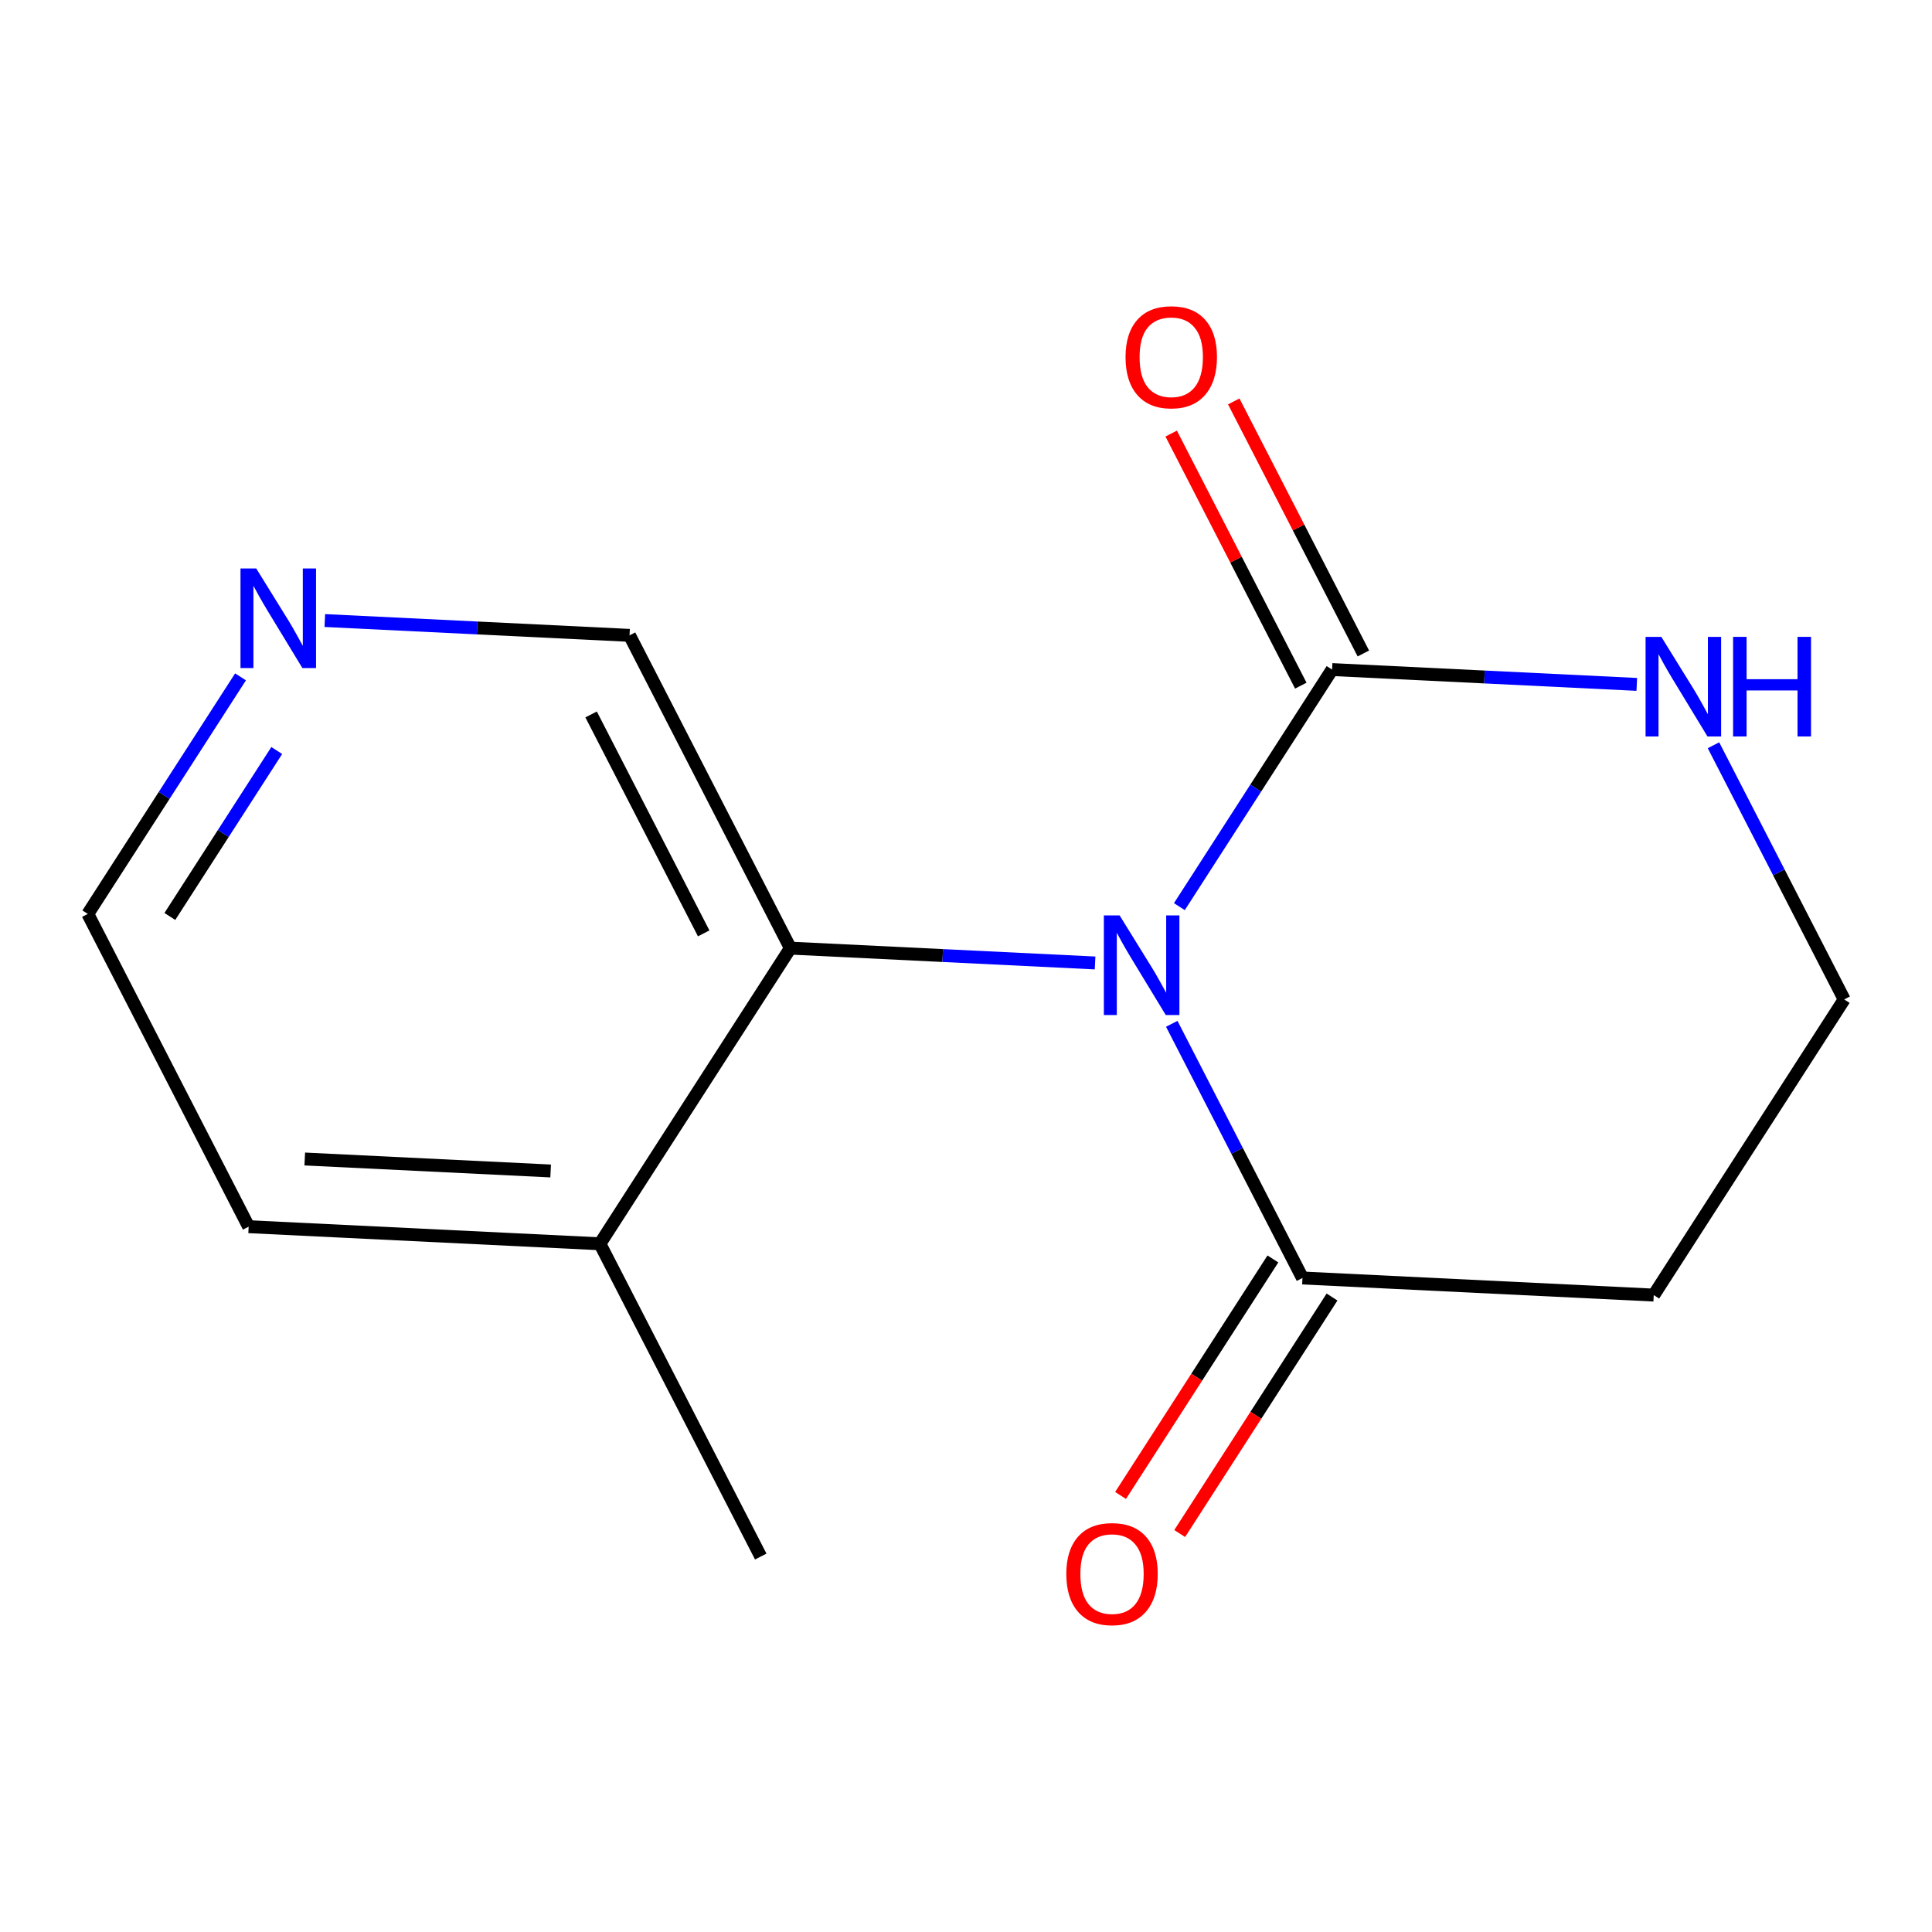 <?xml version='1.0' encoding='iso-8859-1'?>
<svg version='1.1' baseProfile='full'
              xmlns='http://www.w3.org/2000/svg'
                      xmlns:rdkit='http://www.rdkit.org/xml'
                      xmlns:xlink='http://www.w3.org/1999/xlink'
                  xml:space='preserve'
width='300px' height='300px' viewBox='0 0 300 300'>
<!-- END OF HEADER -->
<rect style='opacity:1.0;fill:#FFFFFF;stroke:none' width='300' height='300' x='0' y='0'> </rect>
<rect style='opacity:1.0;fill:#FFFFFF;stroke:none' width='300' height='300' x='0' y='0'> </rect>
<path class='bond-0 atom-0 atom-1' d='M 118.129,241.7 L 93.155,193.135' style='fill:none;fill-rule:evenodd;stroke:#000000;stroke-width:2.0px;stroke-linecap:butt;stroke-linejoin:miter;stroke-opacity:1' />
<path class='bond-1 atom-1 atom-2' d='M 93.155,193.135 L 38.61,190.48' style='fill:none;fill-rule:evenodd;stroke:#000000;stroke-width:2.0px;stroke-linecap:butt;stroke-linejoin:miter;stroke-opacity:1' />
<path class='bond-1 atom-1 atom-2' d='M 85.504,181.828 L 47.323,179.969' style='fill:none;fill-rule:evenodd;stroke:#000000;stroke-width:2.0px;stroke-linecap:butt;stroke-linejoin:miter;stroke-opacity:1' />
<path class='bond-14 atom-6 atom-1' d='M 122.727,147.225 L 93.155,193.135' style='fill:none;fill-rule:evenodd;stroke:#000000;stroke-width:2.0px;stroke-linecap:butt;stroke-linejoin:miter;stroke-opacity:1' />
<path class='bond-2 atom-2 atom-3' d='M 38.61,190.48 L 13.636,141.915' style='fill:none;fill-rule:evenodd;stroke:#000000;stroke-width:2.0px;stroke-linecap:butt;stroke-linejoin:miter;stroke-opacity:1' />
<path class='bond-3 atom-3 atom-4' d='M 13.636,141.915 L 25.492,123.509' style='fill:none;fill-rule:evenodd;stroke:#000000;stroke-width:2.0px;stroke-linecap:butt;stroke-linejoin:miter;stroke-opacity:1' />
<path class='bond-3 atom-3 atom-4' d='M 25.492,123.509 L 37.348,105.103' style='fill:none;fill-rule:evenodd;stroke:#0000FF;stroke-width:2.0px;stroke-linecap:butt;stroke-linejoin:miter;stroke-opacity:1' />
<path class='bond-3 atom-3 atom-4' d='M 26.375,142.307 L 34.674,129.423' style='fill:none;fill-rule:evenodd;stroke:#000000;stroke-width:2.0px;stroke-linecap:butt;stroke-linejoin:miter;stroke-opacity:1' />
<path class='bond-3 atom-3 atom-4' d='M 34.674,129.423 L 42.973,116.539' style='fill:none;fill-rule:evenodd;stroke:#0000FF;stroke-width:2.0px;stroke-linecap:butt;stroke-linejoin:miter;stroke-opacity:1' />
<path class='bond-4 atom-4 atom-5' d='M 50.439,96.357 L 74.096,97.508' style='fill:none;fill-rule:evenodd;stroke:#0000FF;stroke-width:2.0px;stroke-linecap:butt;stroke-linejoin:miter;stroke-opacity:1' />
<path class='bond-4 atom-4 atom-5' d='M 74.096,97.508 L 97.754,98.66' style='fill:none;fill-rule:evenodd;stroke:#000000;stroke-width:2.0px;stroke-linecap:butt;stroke-linejoin:miter;stroke-opacity:1' />
<path class='bond-5 atom-5 atom-6' d='M 97.754,98.66 L 122.727,147.225' style='fill:none;fill-rule:evenodd;stroke:#000000;stroke-width:2.0px;stroke-linecap:butt;stroke-linejoin:miter;stroke-opacity:1' />
<path class='bond-5 atom-5 atom-6' d='M 91.787,110.939 L 109.268,144.935' style='fill:none;fill-rule:evenodd;stroke:#000000;stroke-width:2.0px;stroke-linecap:butt;stroke-linejoin:miter;stroke-opacity:1' />
<path class='bond-6 atom-6 atom-7' d='M 122.727,147.225 L 146.385,148.376' style='fill:none;fill-rule:evenodd;stroke:#000000;stroke-width:2.0px;stroke-linecap:butt;stroke-linejoin:miter;stroke-opacity:1' />
<path class='bond-6 atom-6 atom-7' d='M 146.385,148.376 L 170.042,149.528' style='fill:none;fill-rule:evenodd;stroke:#0000FF;stroke-width:2.0px;stroke-linecap:butt;stroke-linejoin:miter;stroke-opacity:1' />
<path class='bond-7 atom-7 atom-8' d='M 181.951,158.978 L 192.099,178.711' style='fill:none;fill-rule:evenodd;stroke:#0000FF;stroke-width:2.0px;stroke-linecap:butt;stroke-linejoin:miter;stroke-opacity:1' />
<path class='bond-7 atom-7 atom-8' d='M 192.099,178.711 L 202.246,198.445' style='fill:none;fill-rule:evenodd;stroke:#000000;stroke-width:2.0px;stroke-linecap:butt;stroke-linejoin:miter;stroke-opacity:1' />
<path class='bond-15 atom-13 atom-7' d='M 206.845,103.97 L 194.989,122.376' style='fill:none;fill-rule:evenodd;stroke:#000000;stroke-width:2.0px;stroke-linecap:butt;stroke-linejoin:miter;stroke-opacity:1' />
<path class='bond-15 atom-13 atom-7' d='M 194.989,122.376 L 183.133,140.782' style='fill:none;fill-rule:evenodd;stroke:#0000FF;stroke-width:2.0px;stroke-linecap:butt;stroke-linejoin:miter;stroke-opacity:1' />
<path class='bond-8 atom-8 atom-9' d='M 197.655,195.488 L 185.827,213.85' style='fill:none;fill-rule:evenodd;stroke:#000000;stroke-width:2.0px;stroke-linecap:butt;stroke-linejoin:miter;stroke-opacity:1' />
<path class='bond-8 atom-8 atom-9' d='M 185.827,213.85 L 174,232.213' style='fill:none;fill-rule:evenodd;stroke:#FF0000;stroke-width:2.0px;stroke-linecap:butt;stroke-linejoin:miter;stroke-opacity:1' />
<path class='bond-8 atom-8 atom-9' d='M 206.837,201.402 L 195.009,219.765' style='fill:none;fill-rule:evenodd;stroke:#000000;stroke-width:2.0px;stroke-linecap:butt;stroke-linejoin:miter;stroke-opacity:1' />
<path class='bond-8 atom-8 atom-9' d='M 195.009,219.765 L 183.182,238.127' style='fill:none;fill-rule:evenodd;stroke:#FF0000;stroke-width:2.0px;stroke-linecap:butt;stroke-linejoin:miter;stroke-opacity:1' />
<path class='bond-9 atom-8 atom-10' d='M 202.246,198.445 L 256.792,201.1' style='fill:none;fill-rule:evenodd;stroke:#000000;stroke-width:2.0px;stroke-linecap:butt;stroke-linejoin:miter;stroke-opacity:1' />
<path class='bond-10 atom-10 atom-11' d='M 256.792,201.1 L 286.364,155.19' style='fill:none;fill-rule:evenodd;stroke:#000000;stroke-width:2.0px;stroke-linecap:butt;stroke-linejoin:miter;stroke-opacity:1' />
<path class='bond-11 atom-11 atom-12' d='M 286.364,155.19 L 276.216,135.456' style='fill:none;fill-rule:evenodd;stroke:#000000;stroke-width:2.0px;stroke-linecap:butt;stroke-linejoin:miter;stroke-opacity:1' />
<path class='bond-11 atom-11 atom-12' d='M 276.216,135.456 L 266.069,115.723' style='fill:none;fill-rule:evenodd;stroke:#0000FF;stroke-width:2.0px;stroke-linecap:butt;stroke-linejoin:miter;stroke-opacity:1' />
<path class='bond-12 atom-12 atom-13' d='M 254.16,106.273 L 230.502,105.121' style='fill:none;fill-rule:evenodd;stroke:#0000FF;stroke-width:2.0px;stroke-linecap:butt;stroke-linejoin:miter;stroke-opacity:1' />
<path class='bond-12 atom-12 atom-13' d='M 230.502,105.121 L 206.845,103.97' style='fill:none;fill-rule:evenodd;stroke:#000000;stroke-width:2.0px;stroke-linecap:butt;stroke-linejoin:miter;stroke-opacity:1' />
<path class='bond-13 atom-13 atom-14' d='M 211.701,101.472 L 201.638,81.903' style='fill:none;fill-rule:evenodd;stroke:#000000;stroke-width:2.0px;stroke-linecap:butt;stroke-linejoin:miter;stroke-opacity:1' />
<path class='bond-13 atom-13 atom-14' d='M 201.638,81.903 L 191.575,62.333' style='fill:none;fill-rule:evenodd;stroke:#FF0000;stroke-width:2.0px;stroke-linecap:butt;stroke-linejoin:miter;stroke-opacity:1' />
<path class='bond-13 atom-13 atom-14' d='M 201.988,106.467 L 191.925,86.897' style='fill:none;fill-rule:evenodd;stroke:#000000;stroke-width:2.0px;stroke-linecap:butt;stroke-linejoin:miter;stroke-opacity:1' />
<path class='bond-13 atom-13 atom-14' d='M 191.925,86.897 L 181.862,67.327' style='fill:none;fill-rule:evenodd;stroke:#FF0000;stroke-width:2.0px;stroke-linecap:butt;stroke-linejoin:miter;stroke-opacity:1' />
<path  class='atom-4' d='M 39.79 88.272
L 44.858 96.463
Q 45.36 97.272, 46.168 98.735
Q 46.977 100.199, 47.02 100.286
L 47.02 88.272
L 49.074 88.272
L 49.074 103.737
L 46.955 103.737
L 41.516 94.781
Q 40.882 93.733, 40.205 92.531
Q 39.55 91.33, 39.353 90.959
L 39.353 103.737
L 37.343 103.737
L 37.343 88.272
L 39.79 88.272
' fill='#0000FF'/>
<path  class='atom-7' d='M 173.854 142.147
L 178.922 150.339
Q 179.424 151.147, 180.233 152.61
Q 181.041 154.074, 181.085 154.161
L 181.085 142.147
L 183.138 142.147
L 183.138 157.613
L 181.019 157.613
L 175.58 148.657
Q 174.946 147.608, 174.269 146.407
Q 173.614 145.205, 173.417 144.834
L 173.417 157.613
L 171.408 157.613
L 171.408 142.147
L 173.854 142.147
' fill='#0000FF'/>
<path  class='atom-9' d='M 165.575 244.399
Q 165.575 240.686, 167.41 238.61
Q 169.245 236.535, 172.674 236.535
Q 176.104 236.535, 177.939 238.61
Q 179.773 240.686, 179.773 244.399
Q 179.773 248.156, 177.917 250.297
Q 176.06 252.416, 172.674 252.416
Q 169.267 252.416, 167.41 250.297
Q 165.575 248.178, 165.575 244.399
M 172.674 250.668
Q 175.033 250.668, 176.3 249.096
Q 177.589 247.501, 177.589 244.399
Q 177.589 241.363, 176.3 239.834
Q 175.033 238.283, 172.674 238.283
Q 170.315 238.283, 169.026 239.812
Q 167.759 241.341, 167.759 244.399
Q 167.759 247.523, 169.026 249.096
Q 170.315 250.668, 172.674 250.668
' fill='#FF0000'/>
<path  class='atom-12' d='M 257.972 98.892
L 263.039 107.083
Q 263.542 107.892, 264.35 109.355
Q 265.158 110.819, 265.202 110.906
L 265.202 98.892
L 267.255 98.892
L 267.255 114.357
L 265.136 114.357
L 259.697 105.401
Q 259.064 104.353, 258.387 103.151
Q 257.731 101.95, 257.535 101.579
L 257.535 114.357
L 255.525 114.357
L 255.525 98.892
L 257.972 98.892
' fill='#0000FF'/>
<path  class='atom-12' d='M 269.112 98.892
L 271.209 98.892
L 271.209 105.467
L 279.117 105.467
L 279.117 98.892
L 281.214 98.892
L 281.214 114.357
L 279.117 114.357
L 279.117 107.214
L 271.209 107.214
L 271.209 114.357
L 269.112 114.357
L 269.112 98.892
' fill='#0000FF'/>
<path  class='atom-14' d='M 174.772 55.448
Q 174.772 51.735, 176.607 49.659
Q 178.442 47.584, 181.871 47.584
Q 185.301 47.584, 187.136 49.659
Q 188.971 51.735, 188.971 55.448
Q 188.971 59.205, 187.114 61.346
Q 185.257 63.465, 181.871 63.465
Q 178.464 63.465, 176.607 61.346
Q 174.772 59.227, 174.772 55.448
M 181.871 61.717
Q 184.23 61.717, 185.497 60.145
Q 186.786 58.55, 186.786 55.448
Q 186.786 52.412, 185.497 50.883
Q 184.23 49.332, 181.871 49.332
Q 179.512 49.332, 178.223 50.861
Q 176.956 52.39, 176.956 55.448
Q 176.956 58.572, 178.223 60.145
Q 179.512 61.717, 181.871 61.717
' fill='#FF0000'/>
</svg>
